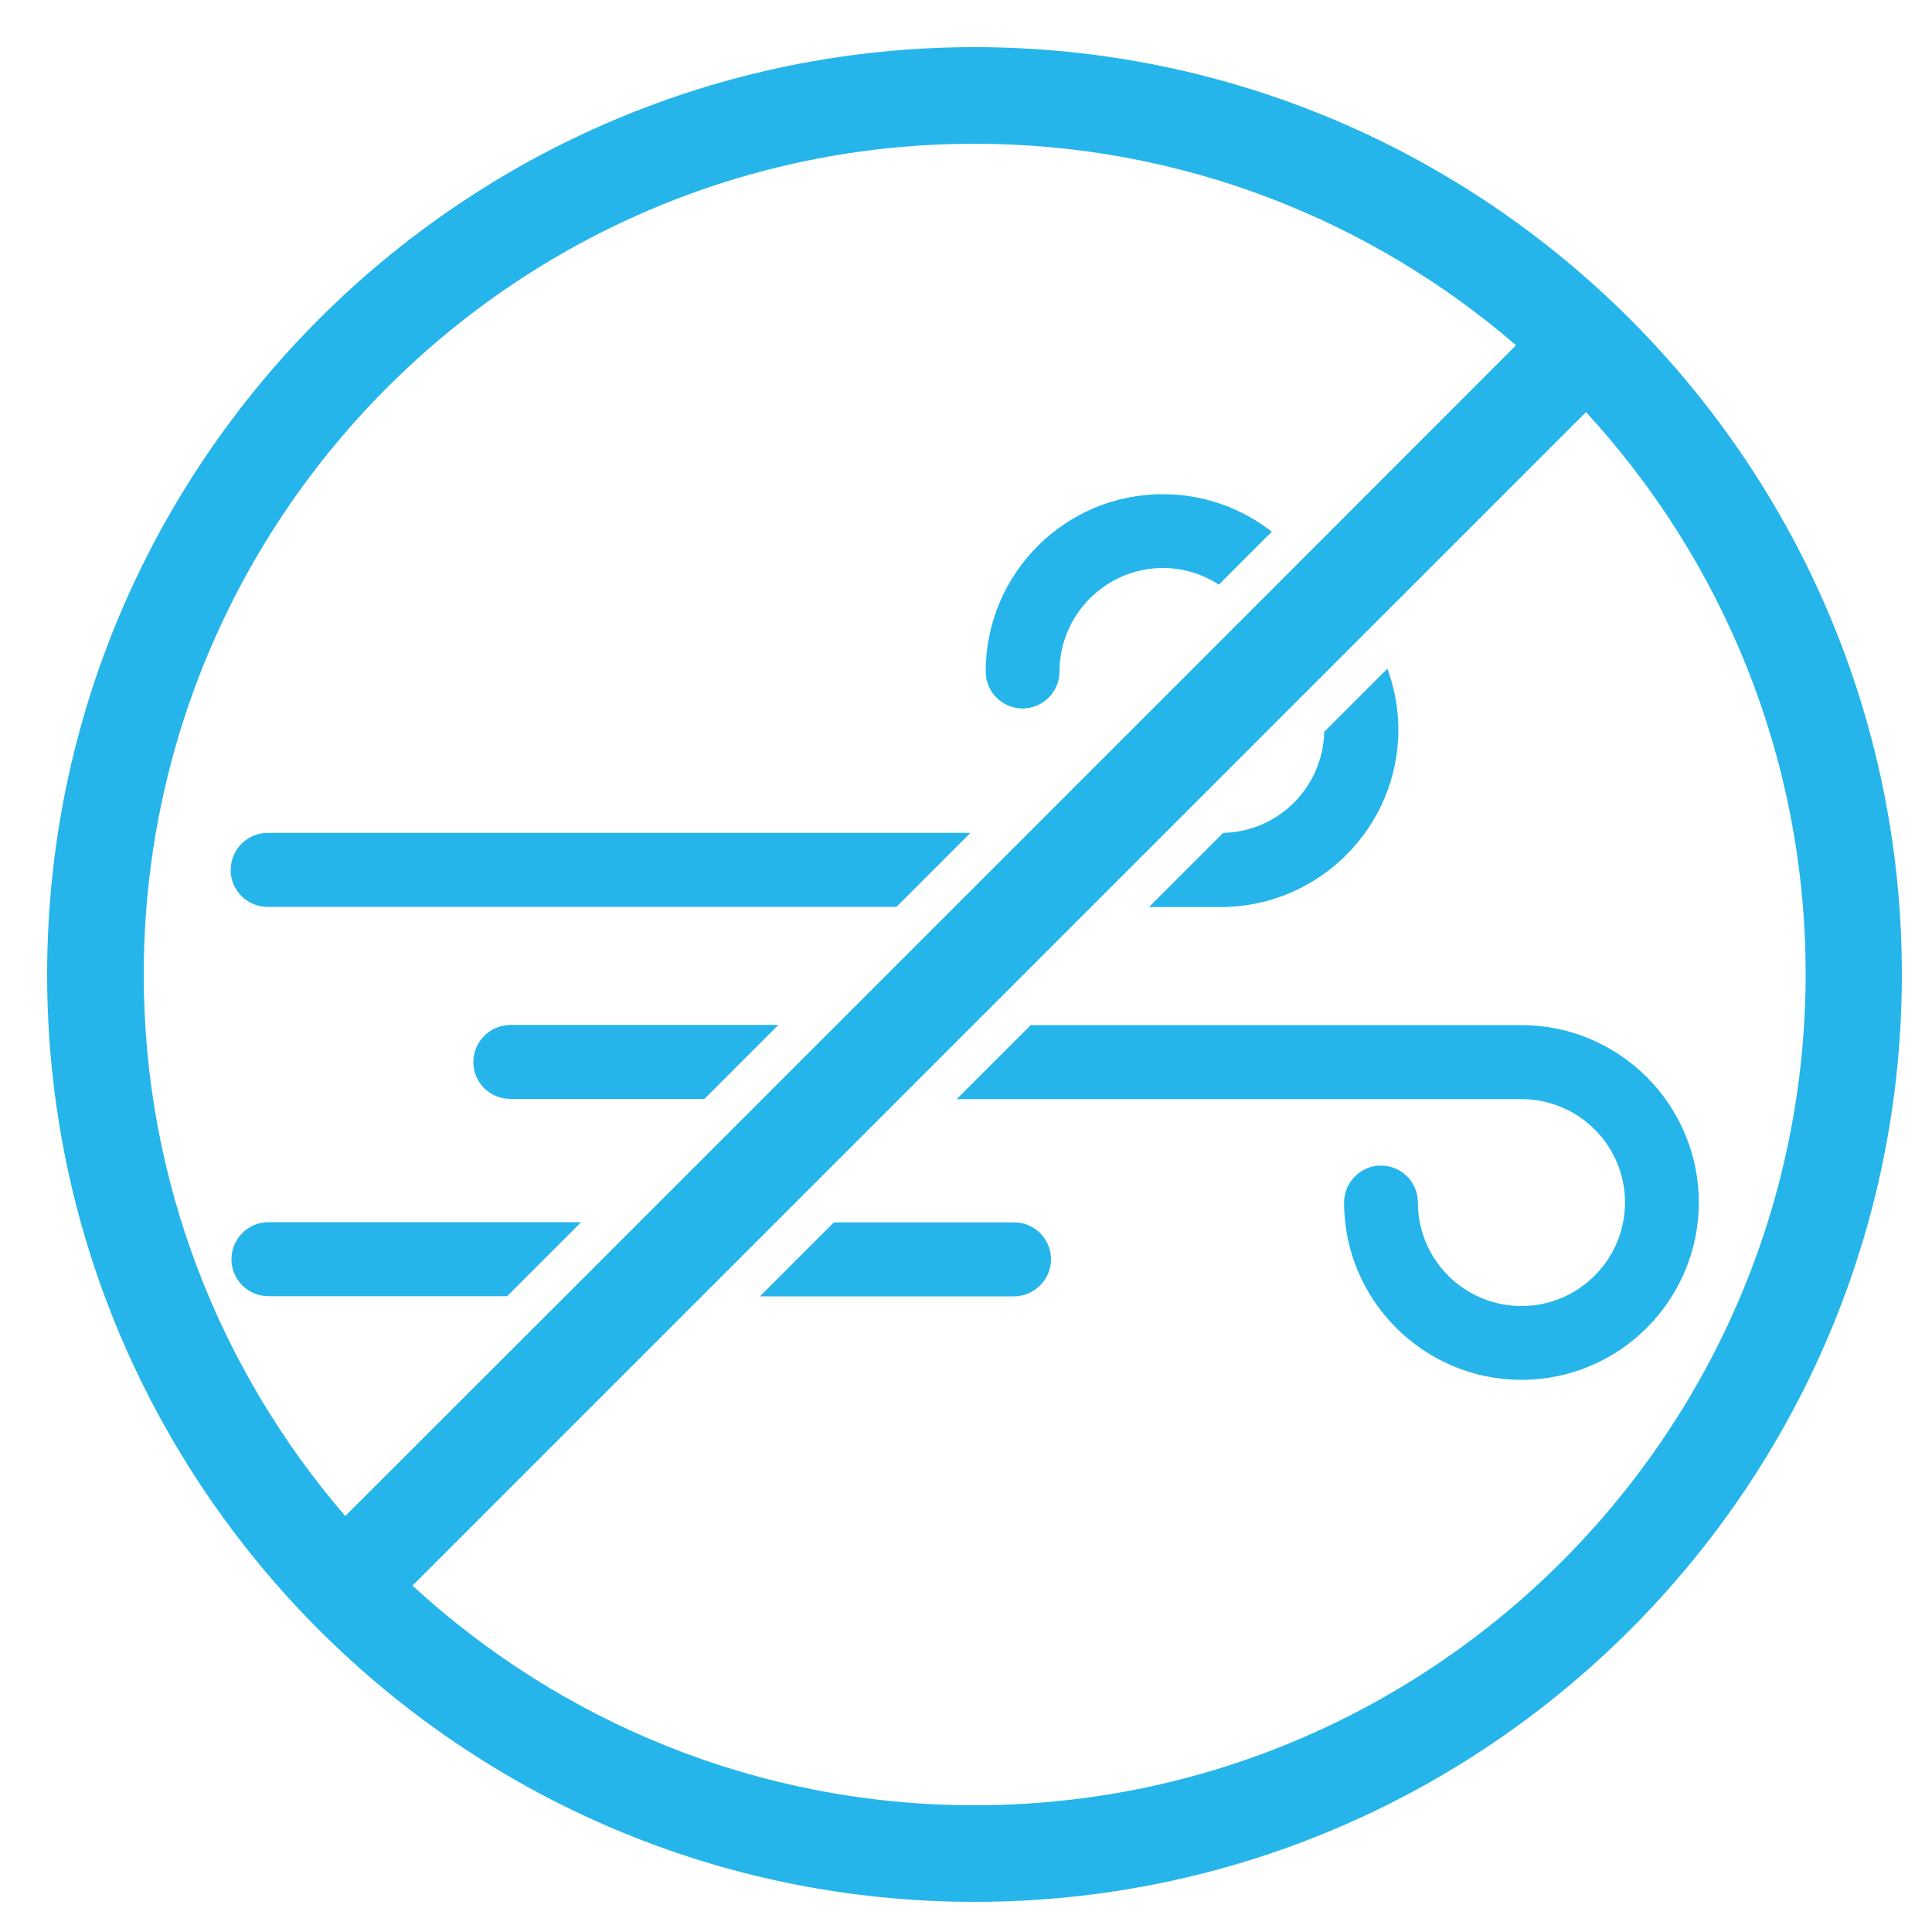 <?xml version="1.0" encoding="utf-8"?>
<!-- Generator: Adobe Illustrator 23.0.3, SVG Export Plug-In . SVG Version: 6.00 Build 0)  -->
<svg version="1.1" id="Layer_1" xmlns="http://www.w3.org/2000/svg" xmlns:xlink="http://www.w3.org/1999/xlink" x="0px" y="0px"
	 viewBox="0 0 100 100" style="enable-background:new 0 0 100 100;" xml:space="preserve">
<style type="text/css">
	.st0{fill:none;}
	.st1{fill:#25B5EB;}
</style>
<g>
	<path class="st0" d="M65.54,37.87l-5.23,5.23C63.17,43.04,65.48,40.73,65.54,37.87z"/>
	<path class="st1" d="M72.38,37.76c0-1.11-0.21-2.17-0.57-3.15l-3.27,3.27c-0.06,2.86-2.37,5.17-5.23,5.23l-3.84,3.84h3.72
		C68.26,46.94,72.38,42.82,72.38,37.76z"/>
	<path class="st1" d="M51.02,34.76c0,1.06,0.86,1.91,1.91,1.91s1.91-0.86,1.91-1.91c0-2.95,2.4-5.36,5.36-5.36
		c1.06,0,2.05,0.32,2.89,0.86l2.74-2.74c-1.56-1.21-3.51-1.94-5.63-1.94C55.13,25.57,51.02,29.69,51.02,34.76z"/>
	<path class="st1" d="M11.94,45.03c0,1.06,0.86,1.91,1.91,1.91H46.4l3.83-3.83H13.85C12.8,43.11,11.94,43.97,11.94,45.03z"/>
	<path class="st1" d="M11.98,65.18c0,1.06,0.86,1.91,1.91,1.91h12.36l3.83-3.83H13.89C12.84,63.26,11.98,64.12,11.98,65.18z"/>
	<path class="st1" d="M54.4,65.18c0-1.06-0.86-1.91-1.91-1.91h-9.33l-3.83,3.83h13.16C53.54,67.09,54.4,66.23,54.4,65.18z"/>
	<path class="st1" d="M84.11,62.24c0,2.95-2.4,5.36-5.36,5.36s-5.36-2.4-5.36-5.36c0-1.06-0.86-1.91-1.91-1.91s-1.91,0.86-1.91,1.91
		c0,5.06,4.12,9.18,9.18,9.18s9.18-4.12,9.18-9.18c0-5.06-4.12-9.18-9.18-9.18h-25.4l-3.83,3.83h29.23
		C81.71,56.89,84.11,59.29,84.11,62.24z"/>
	<path class="st1" d="M24.5,54.97c0,1.06,0.86,1.91,1.91,1.91h10.05l3.83-3.83H26.41C25.36,53.06,24.5,53.92,24.5,54.97z"/>
	<path class="st1" d="M50.44,2.44c-26.47,0-48,21.53-48,48c0,26.47,21.53,48,48,48s48-21.53,48-48
		C98.44,23.97,76.91,2.44,50.44,2.44z M7.44,50.44c0-23.71,19.29-43,43-43c10.7,0,20.5,3.94,28.03,10.43L65.83,30.52l-2.74,2.74
		l-9.85,9.85l-3.83,3.83l-6.12,6.12l-3.83,3.83l-6.38,6.38l-3.83,3.83L17.87,78.47C11.38,70.94,7.44,61.14,7.44,50.44z M50.44,93.44
		c-11.21,0-21.43-4.32-29.09-11.37l14.98-14.98l3.83-3.83l6.38-6.38l3.83-3.83l6.12-6.12l3.84-3.84l5.23-5.23l3.27-3.27l13.26-13.26
		c7.05,7.66,11.37,17.88,11.37,29.09C93.44,74.15,74.15,93.44,50.44,93.44z"/>
</g>
</svg>

